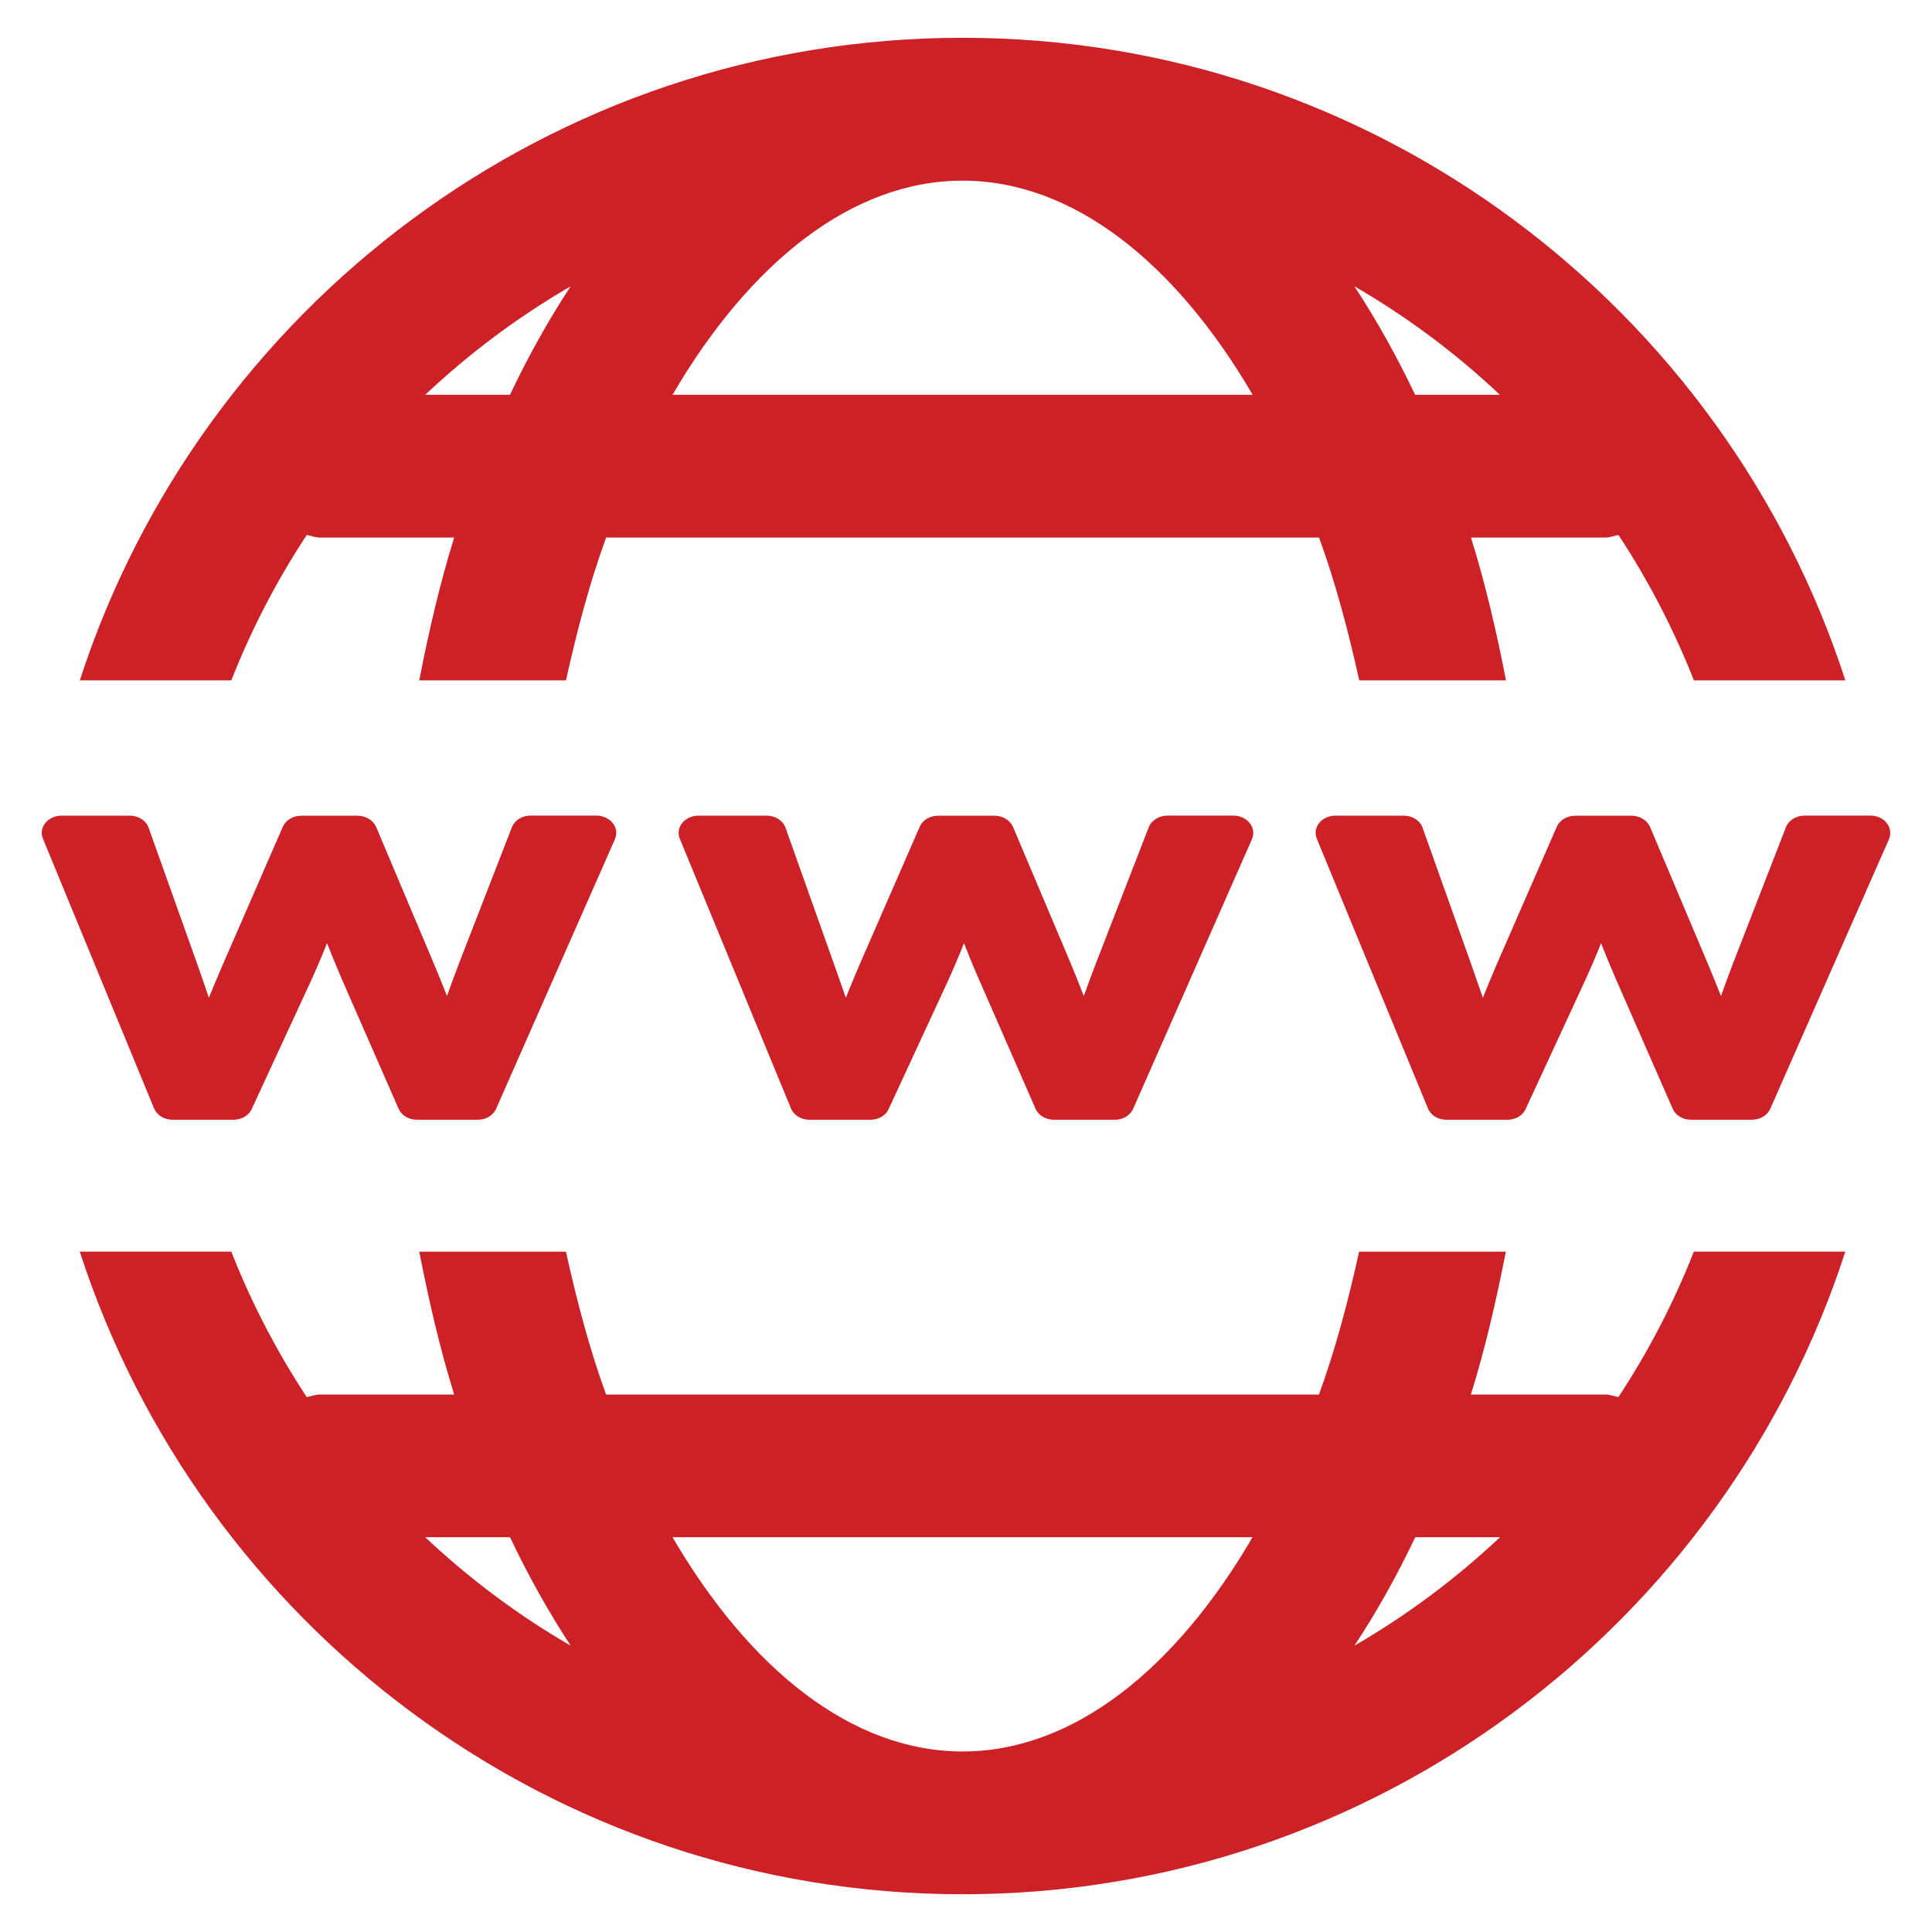 <?xml version="1.0" encoding="utf-8"?>
<!-- Generator: Adobe Illustrator 16.0.0, SVG Export Plug-In . SVG Version: 6.00 Build 0)  -->
<!DOCTYPE svg PUBLIC "-//W3C//DTD SVG 1.1//EN" "http://www.w3.org/Graphics/SVG/1.1/DTD/svg11.dtd">
<svg version="1.1" id="Layer_1" xmlns="http://www.w3.org/2000/svg" xmlns:xlink="http://www.w3.org/1999/xlink" x="0px" y="0px"
	 width="50px" height="50px" viewBox="0 0 50 50" enable-background="new 0 0 50 50" xml:space="preserve">
<g>
	<g>
		<path fill="#CD2128" d="M15.915,21.717l-3.076,6.979c-0.076,0.174-0.266,0.283-0.475,0.283H10.79c-0.21,0-0.399-0.111-0.474-0.283
			l-1.459-3.332c-0.142-0.328-0.271-0.643-0.394-0.955c-0.136,0.346-0.273,0.663-0.413,0.971l-1.538,3.327
			c-0.079,0.169-0.267,0.272-0.471,0.272H4.466c-0.215,0-0.402-0.113-0.478-0.291l-2.876-6.981
			c-0.058-0.139-0.034-0.289,0.062-0.409c0.096-0.119,0.25-0.189,0.416-0.189h1.772c0.222,0,0.419,0.128,0.484,0.312l1.266,3.549
			c0.104,0.3,0.203,0.581,0.293,0.852c0.11-0.271,0.231-0.556,0.359-0.854l1.555-3.571c0.076-0.173,0.265-0.286,0.473-0.286h1.464
			c0.213,0,0.4,0.117,0.478,0.289l1.475,3.493c0.133,0.314,0.25,0.606,0.359,0.885c0.091-0.263,0.196-0.546,0.316-0.859l1.362-3.506
			c0.07-0.183,0.265-0.305,0.479-0.305h1.711c0.168,0,0.325,0.073,0.421,0.192C15.955,21.422,15.974,21.576,15.915,21.717z
			 M32.401,21.717l-3.075,6.979c-0.076,0.174-0.267,0.283-0.472,0.283h-1.579c-0.208,0-0.398-0.111-0.475-0.283l-1.457-3.332
			c-0.146-0.328-0.273-0.643-0.396-0.955c-0.134,0.346-0.272,0.663-0.411,0.971l-1.54,3.327c-0.076,0.169-0.263,0.272-0.471,0.272
			h-1.576c-0.213,0-0.403-0.113-0.478-0.291l-2.878-6.981c-0.055-0.139-0.033-0.289,0.063-0.409
			c0.096-0.117,0.252-0.189,0.416-0.189h1.773c0.224,0,0.417,0.128,0.484,0.312l1.262,3.549c0.106,0.3,0.204,0.581,0.299,0.852
			c0.109-0.271,0.228-0.556,0.354-0.854l1.558-3.571c0.073-0.173,0.262-0.286,0.474-0.286h1.463c0.213,0,0.404,0.117,0.478,0.289
			l1.477,3.493c0.13,0.314,0.248,0.606,0.354,0.885c0.096-0.263,0.197-0.546,0.319-0.859l1.361-3.506
			c0.07-0.183,0.268-0.305,0.481-0.305h1.712c0.171,0,0.327,0.073,0.421,0.192C32.44,21.422,32.461,21.576,32.401,21.717z
			 M48.887,21.717l-3.073,6.979c-0.078,0.174-0.266,0.283-0.476,0.283h-1.576c-0.208,0-0.398-0.111-0.472-0.283l-1.46-3.332
			c-0.143-0.328-0.272-0.643-0.396-0.955c-0.134,0.346-0.273,0.663-0.414,0.971l-1.539,3.327c-0.078,0.169-0.265,0.272-0.472,0.272
			h-1.574c-0.216,0-0.406-0.113-0.479-0.291l-2.877-6.981c-0.054-0.139-0.035-0.289,0.062-0.409
			c0.095-0.119,0.251-0.189,0.417-0.189h1.772c0.225,0,0.421,0.128,0.486,0.312l1.264,3.549c0.104,0.3,0.204,0.581,0.296,0.852
			c0.108-0.271,0.228-0.556,0.354-0.854l1.559-3.571c0.075-0.173,0.264-0.286,0.475-0.286h1.462c0.212,0,0.401,0.117,0.477,0.289
			l1.475,3.493c0.132,0.314,0.252,0.606,0.361,0.885c0.091-0.263,0.196-0.546,0.316-0.859l1.363-3.506
			c0.07-0.183,0.263-0.305,0.481-0.305h1.712c0.169,0,0.325,0.073,0.418,0.192C48.923,21.422,48.945,21.576,48.887,21.717z"/>
		<g>
			<path fill="#CD2128" d="M5.986,17.608c0.522-1.325,1.178-2.588,1.953-3.763c0.115,0.021,0.22,0.067,0.341,0.067h3.474
				c-0.366,1.173-0.655,2.42-0.904,3.696h3.797c0.287-1.292,0.618-2.542,1.039-3.696h18.451c0.421,1.153,0.754,2.404,1.04,3.696
				h3.798c-0.248-1.275-0.539-2.523-0.906-3.696h3.474c0.121,0,0.228-0.046,0.343-0.067c0.773,1.175,1.429,2.438,1.952,3.763h3.92
				c-3.125-9.637-12.179-16.63-22.845-16.63c-10.667,0-19.721,6.994-22.848,16.63H5.986z M38.818,10.217h-2.195
				c-0.478-1.004-1.001-1.94-1.571-2.807C36.418,8.2,37.679,9.145,38.818,10.217z M24.912,4.675c2.865,0,5.512,2.13,7.507,5.542
				H17.405C19.399,6.805,22.045,4.675,24.912,4.675z M14.768,7.41c-0.569,0.867-1.094,1.803-1.57,2.807h-2.193
				C12.144,9.145,13.404,8.2,14.768,7.41z"/>
			<path fill="#CD2128" d="M43.837,32.392c-0.523,1.328-1.179,2.589-1.953,3.765c-0.114-0.023-0.221-0.067-0.342-0.067h-3.476
				c0.368-1.175,0.655-2.421,0.905-3.697h-3.798c-0.283,1.291-0.618,2.544-1.038,3.697h-18.45c-0.421-1.153-0.752-2.406-1.039-3.697
				h-3.796c0.25,1.276,0.538,2.522,0.904,3.697H8.28c-0.121,0-0.226,0.044-0.341,0.067c-0.774-1.176-1.431-2.437-1.953-3.765H2.064
				c3.127,9.638,12.181,16.631,22.848,16.631c10.666,0,19.72-6.993,22.845-16.631H43.837z M11.004,39.783h2.195
				c0.478,1.005,1.003,1.942,1.569,2.806C13.404,41.8,12.144,40.855,11.004,39.783z M24.912,45.328
				c-2.867,0-5.513-2.132-7.507-5.545h15.011C30.424,43.196,27.777,45.328,24.912,45.328z M35.053,42.589
				c0.57-0.863,1.097-1.801,1.573-2.806h2.194C37.679,40.855,36.418,41.8,35.053,42.589z"/>
		</g>
	</g>
</g>
</svg>
